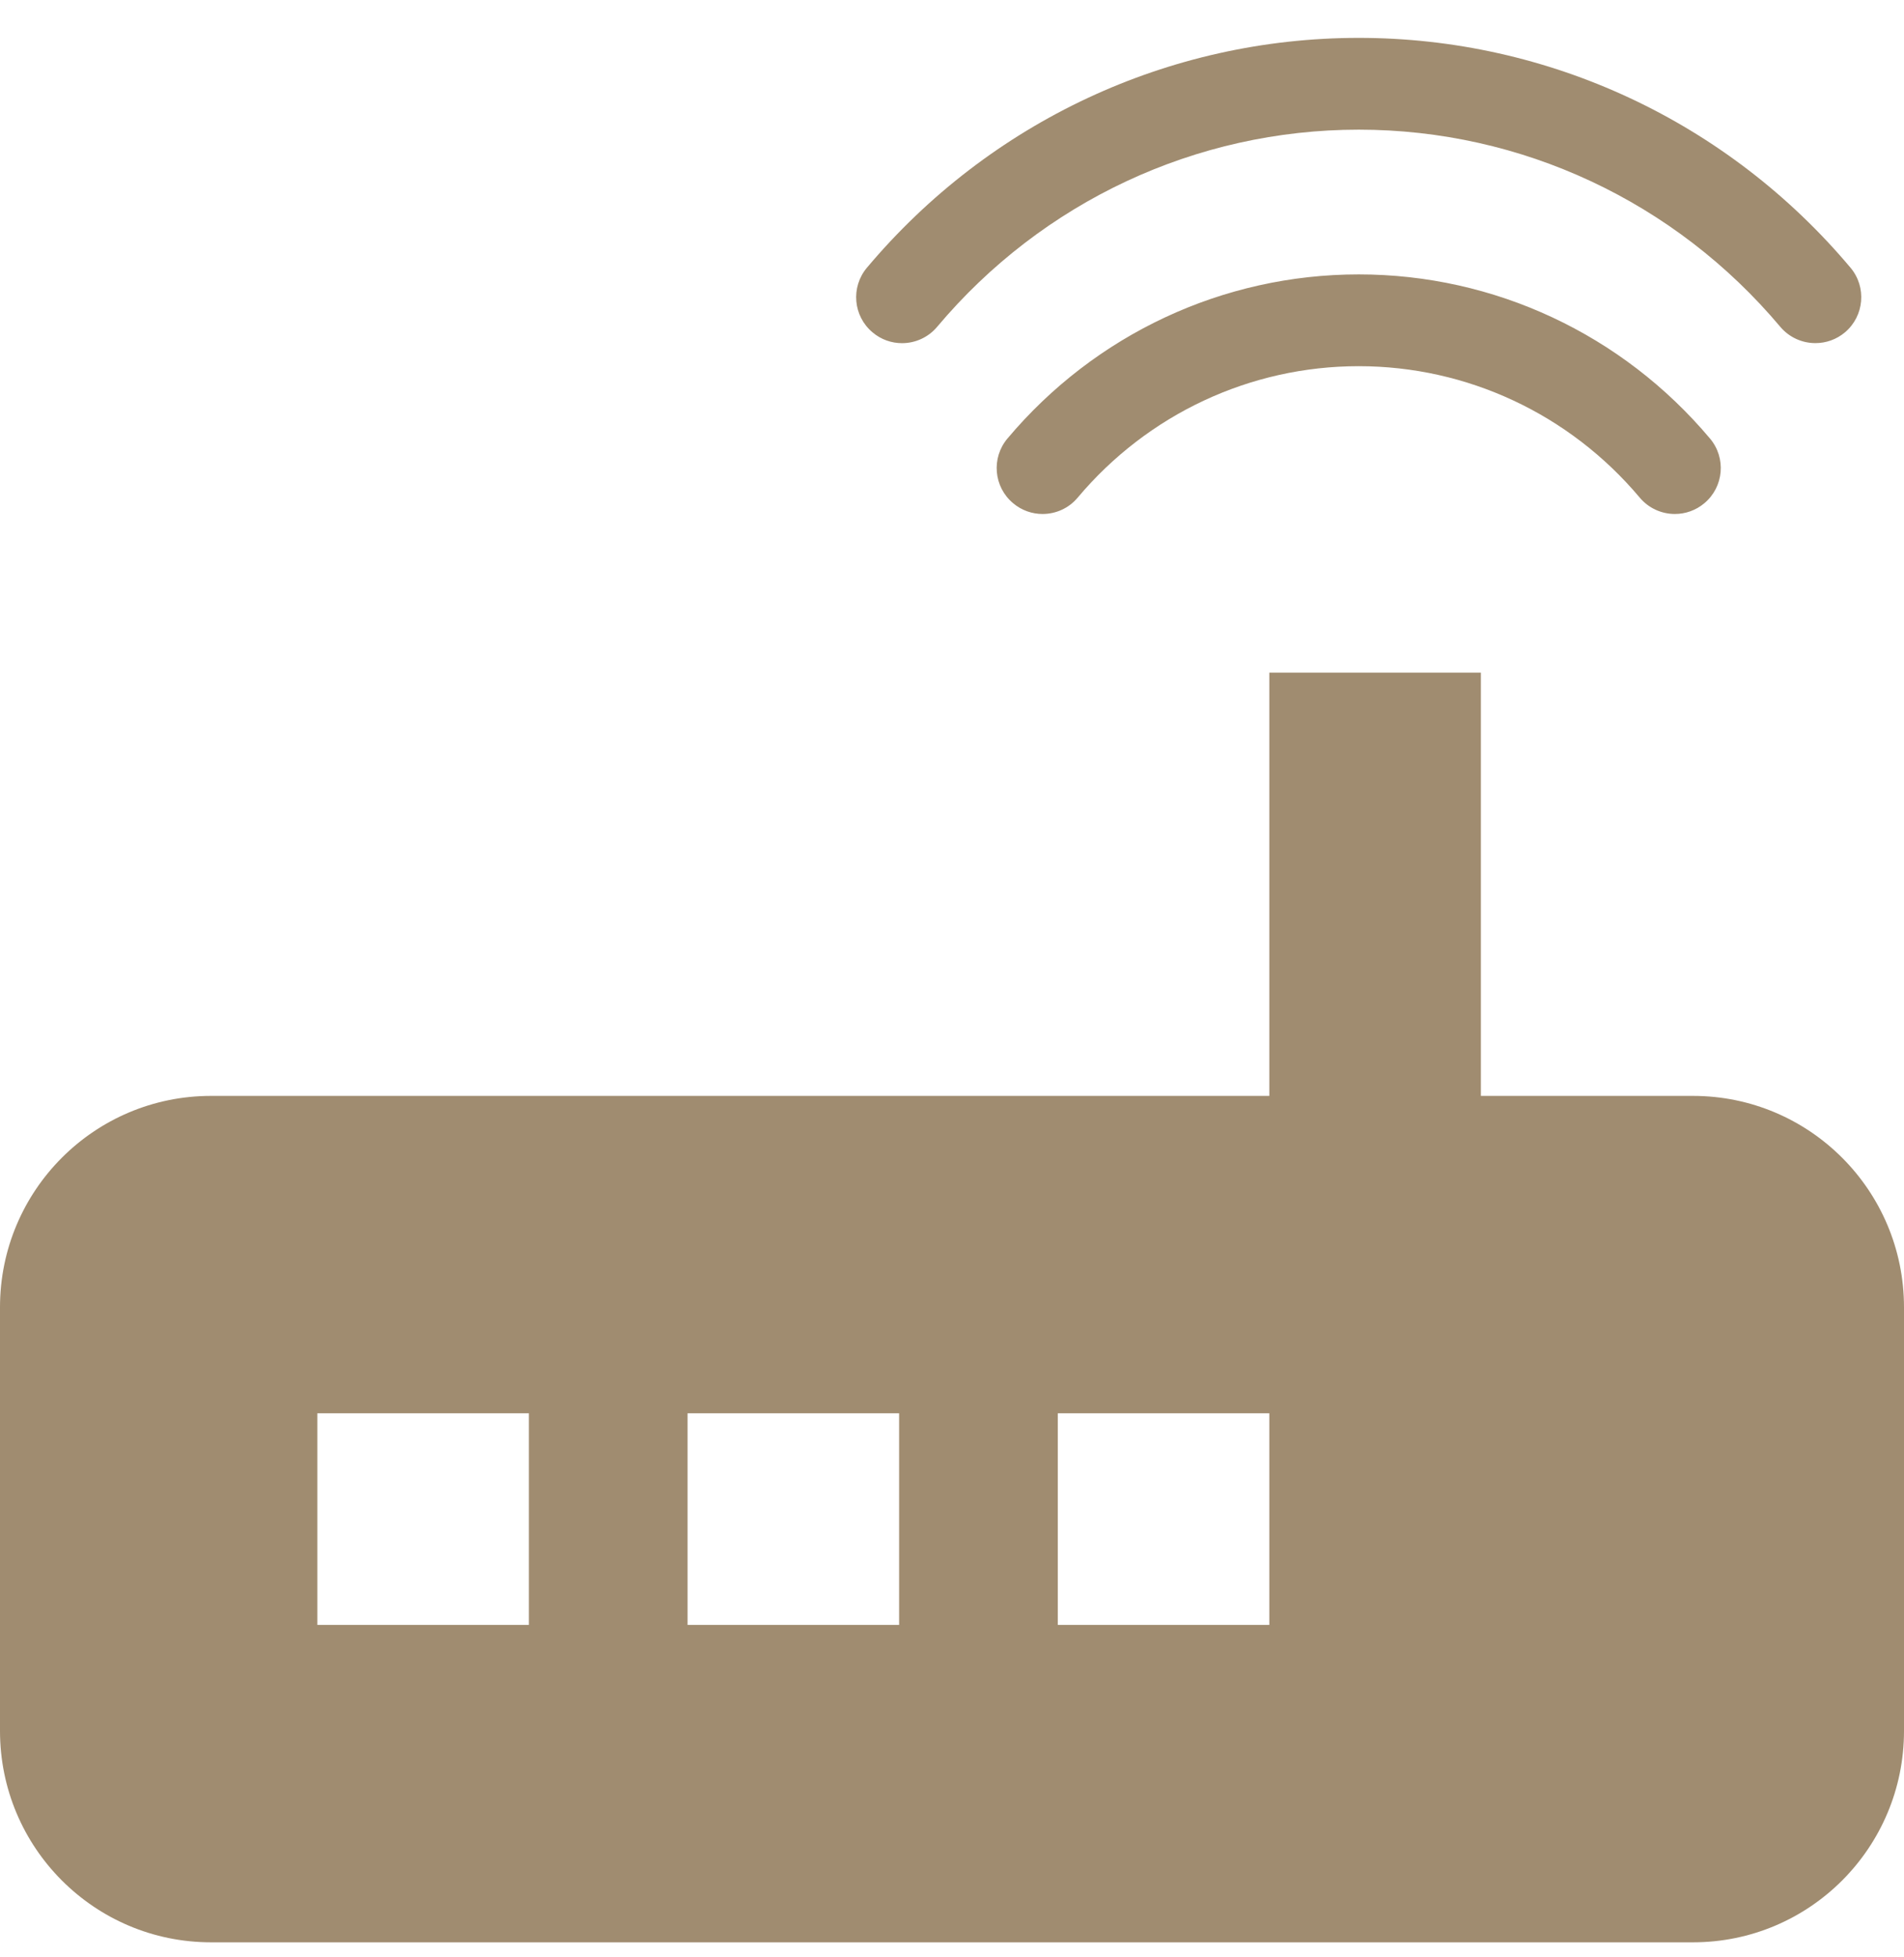 <?xml version="1.0" encoding="UTF-8"?>
<svg width="36px" height="37px" viewBox="0 0 36 37" version="1.1" xmlns="http://www.w3.org/2000/svg" xmlns:xlink="http://www.w3.org/1999/xlink">
    <!-- Generator: Sketch 43.1 (39012) - http://www.bohemiancoding.com/sketch -->
    <title>6</title>
    <desc>Created with Sketch.</desc>
    <defs></defs>
    <g id="done" stroke="none" stroke-width="1" fill="none" fill-rule="evenodd">
        <path d="M0,24.712 C0,22.505 1.785,20.716 3.99,20.716 L32.01,20.716 C34.214,20.716 36,22.505 36,24.712 L36,32.72 C36,34.927 34.215,36.716 32.01,36.716 L3.99,36.716 C1.786,36.716 0,34.927 0,32.72 L0,24.712 Z M24,12.716 L28,12.716 L28,20.716 L24,20.716 L24,12.716 Z M6,26.716 L6,30.716 L10,30.716 L10,26.716 L6,26.716 Z M13,26.716 L13,30.716 L17,30.716 L17,26.716 L13,26.716 Z M20,26.716 L20,30.716 L24,30.716 L24,26.716 L20,26.716 Z M34.989,5.061 C35.297,5.427 35.249,5.975 34.883,6.283 C34.72,6.42 34.522,6.486 34.325,6.486 C34.077,6.486 33.832,6.381 33.66,6.177 C31.67,3.81 28.765,2.451 25.69,2.451 C22.615,2.451 19.71,3.81 17.72,6.177 C17.548,6.382 17.302,6.487 17.055,6.487 C16.857,6.487 16.66,6.42 16.498,6.283 C16.13,5.975 16.083,5.428 16.391,5.061 C18.713,2.299 22.102,0.716 25.69,0.716 C29.278,0.716 32.668,2.299 34.989,5.061 Z M25.69,5.187 C28.253,5.187 30.674,6.318 32.332,8.29 C32.641,8.656 32.593,9.204 32.226,9.512 C32.063,9.649 31.865,9.716 31.668,9.716 C31.421,9.716 31.175,9.611 31.003,9.406 C29.676,7.828 27.74,6.922 25.69,6.922 C23.64,6.922 21.704,7.828 20.377,9.406 C20.206,9.611 19.96,9.716 19.712,9.716 C19.515,9.716 19.317,9.649 19.155,9.512 C18.787,9.204 18.74,8.657 19.048,8.29 C20.706,6.318 23.127,5.187 25.69,5.187 Z" id="6" fill="#A08C70"></path>
    </g>
</svg>